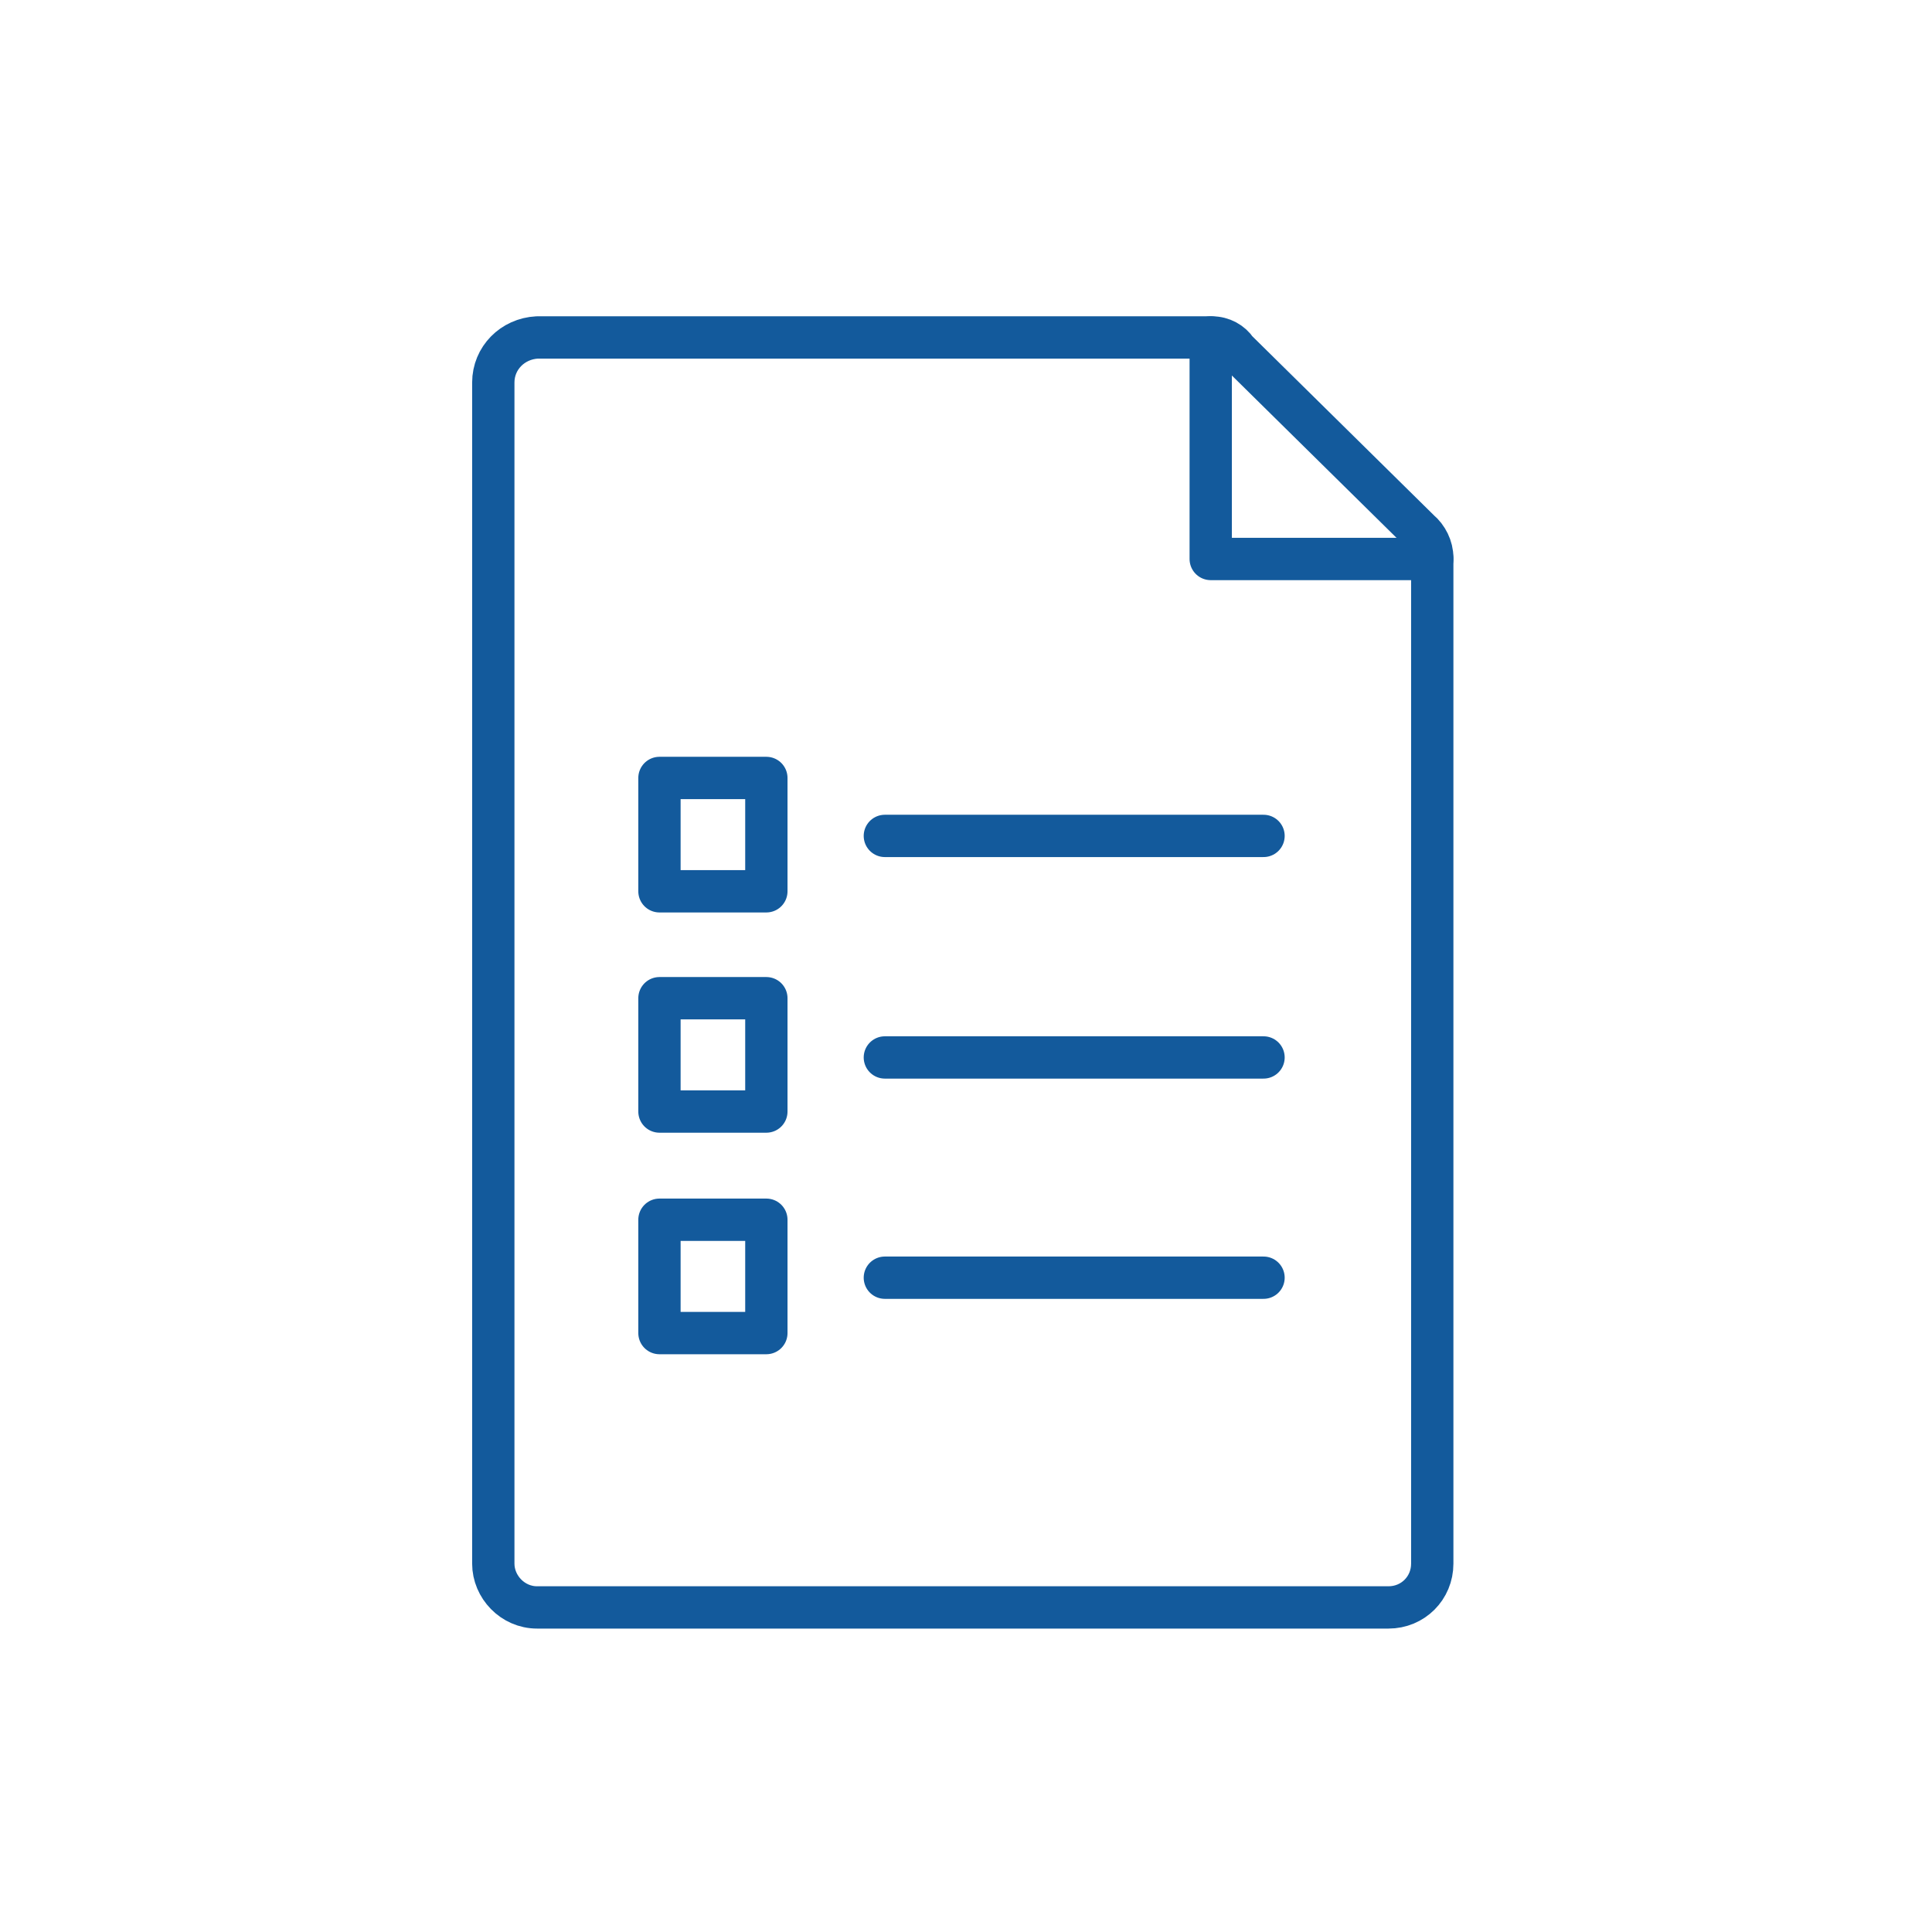 <?xml version="1.0" encoding="utf-8"?>
<!-- Generator: Adobe Illustrator 27.7.0, SVG Export Plug-In . SVG Version: 6.00 Build 0)  -->
<svg version="1.1" id="Layer_1" xmlns="http://www.w3.org/2000/svg" xmlns:xlink="http://www.w3.org/1999/xlink" x="0px" y="0px"
	 viewBox="0 0 150 150" style="enable-background:new 0 0 150 150;" xml:space="preserve">
<style type="text/css">
	.st0{fill:#145B9A;}
	.st1{clip-path:url(#SVGID_00000039852195413973093410000006338379211760228482_);}
	.st2{fill:none;stroke:#FFFFFF;stroke-width:3.285;stroke-linecap:round;stroke-linejoin:round;}
	.st3{clip-path:url(#SVGID_00000099658450349082903520000017826863271307770280_);}
	.st4{clip-path:url(#SVGID_00000161591509368555108720000000532723673348825246_);}
	.st5{fill:#FFFFFF;}
	.st6{clip-path:url(#SVGID_00000052795727438109461330000018407802782841837966_);}
	.st7{fill:none;stroke:#135A9C;stroke-width:3.285;stroke-linecap:round;stroke-linejoin:round;}
	.st8{clip-path:url(#SVGID_00000048480749949445135820000004818508884134739102_);}
	.st9{clip-path:url(#SVGID_00000062883178743775755180000010440512273946290093_);}
	.st10{clip-path:url(#SVGID_00000000926939148911268230000013468025888236833446_);}
	.st11{clip-path:url(#SVGID_00000125583311277924596950000006991567845959948957_);}
	.st12{fill:none;stroke:#145B9A;stroke-width:3.285;stroke-linecap:round;stroke-linejoin:round;}
	.st13{fill:none;stroke:#145B9A;stroke-width:3.285;stroke-linecap:square;stroke-linejoin:round;}
	.st14{fill:none;stroke:#145B9A;stroke-width:3.285;stroke-linecap:round;stroke-miterlimit:10;}
	.st15{clip-path:url(#SVGID_00000121977228699259127180000000893871377045630646_);}
	.st16{clip-path:url(#SVGID_00000051365149220612016610000018234163068304828584_);}
	.st17{fill:#135A9C;}
	.st18{clip-path:url(#SVGID_00000181075120153549046580000012485346450788291245_);}
	.st19{clip-path:url(#SVGID_00000100357245355264861760000001596817410643192223_);}
	.st20{fill:none;stroke:#145B9A;stroke-width:3.261;stroke-linecap:round;stroke-linejoin:round;}
	.st21{clip-path:url(#SVGID_00000159436054220895303530000000031356292943398814_);}
	.st22{clip-path:url(#SVGID_00000005244665169229419000000013292973476057529251_);}
</style>
<rect id="Rectangle_220" class="st5" width="150" height="150"/>
<g id="Group_129" transform="translate(1037 600)">
	<g>
		<defs>
			<rect id="SVGID_00000171697052891438352740000003674801013221335737_" x="-1000.9" y="-575.9" width="77.7" height="102.9"/>
		</defs>
		<clipPath id="SVGID_00000103960157724498931630000000985875516756255643_">
			<use xlink:href="#SVGID_00000171697052891438352740000003674801013221335737_"  style="overflow:visible;"/>
		</clipPath>
		<g id="Group_128" style="clip-path:url(#SVGID_00000103960157724498931630000000985875516756255643_);">
			<path id="Path_68" class="st7" d="M-943-573.8v17.2h17.2"/>
			<path id="Path_69" class="st7" d="M-925.8-478.6c0,1.9-1.5,3.4-3.4,3.4h-66.1c-1.9,0-3.4-1.6-3.4-3.4v-91.7
				c0-1.9,1.5-3.4,3.4-3.5h52.4c0.8,0,1.5,0.4,1.9,1l14.2,14c0.6,0.5,1,1.3,1,2.1V-478.6z"/>
			<line id="Line_60" class="st7" x1="-968.3" y1="-535.1" x2="-938.9" y2="-535.1"/>
			<rect id="Rectangle_225" x="-985.8" y="-539.6" class="st7" width="8.3" height="8.8"/>
			<line id="Line_61" class="st7" x1="-968.3" y1="-517.9" x2="-938.9" y2="-517.9"/>
			<rect id="Rectangle_226" x="-985.8" y="-522.5" class="st7" width="8.3" height="8.8"/>
			<line id="Line_62" class="st7" x1="-968.3" y1="-500.8" x2="-938.9" y2="-500.8"/>
			<rect id="Rectangle_227" x="-985.8" y="-505.3" class="st7" width="8.3" height="8.8"/>
		</g>
	</g>
</g>
</svg>
